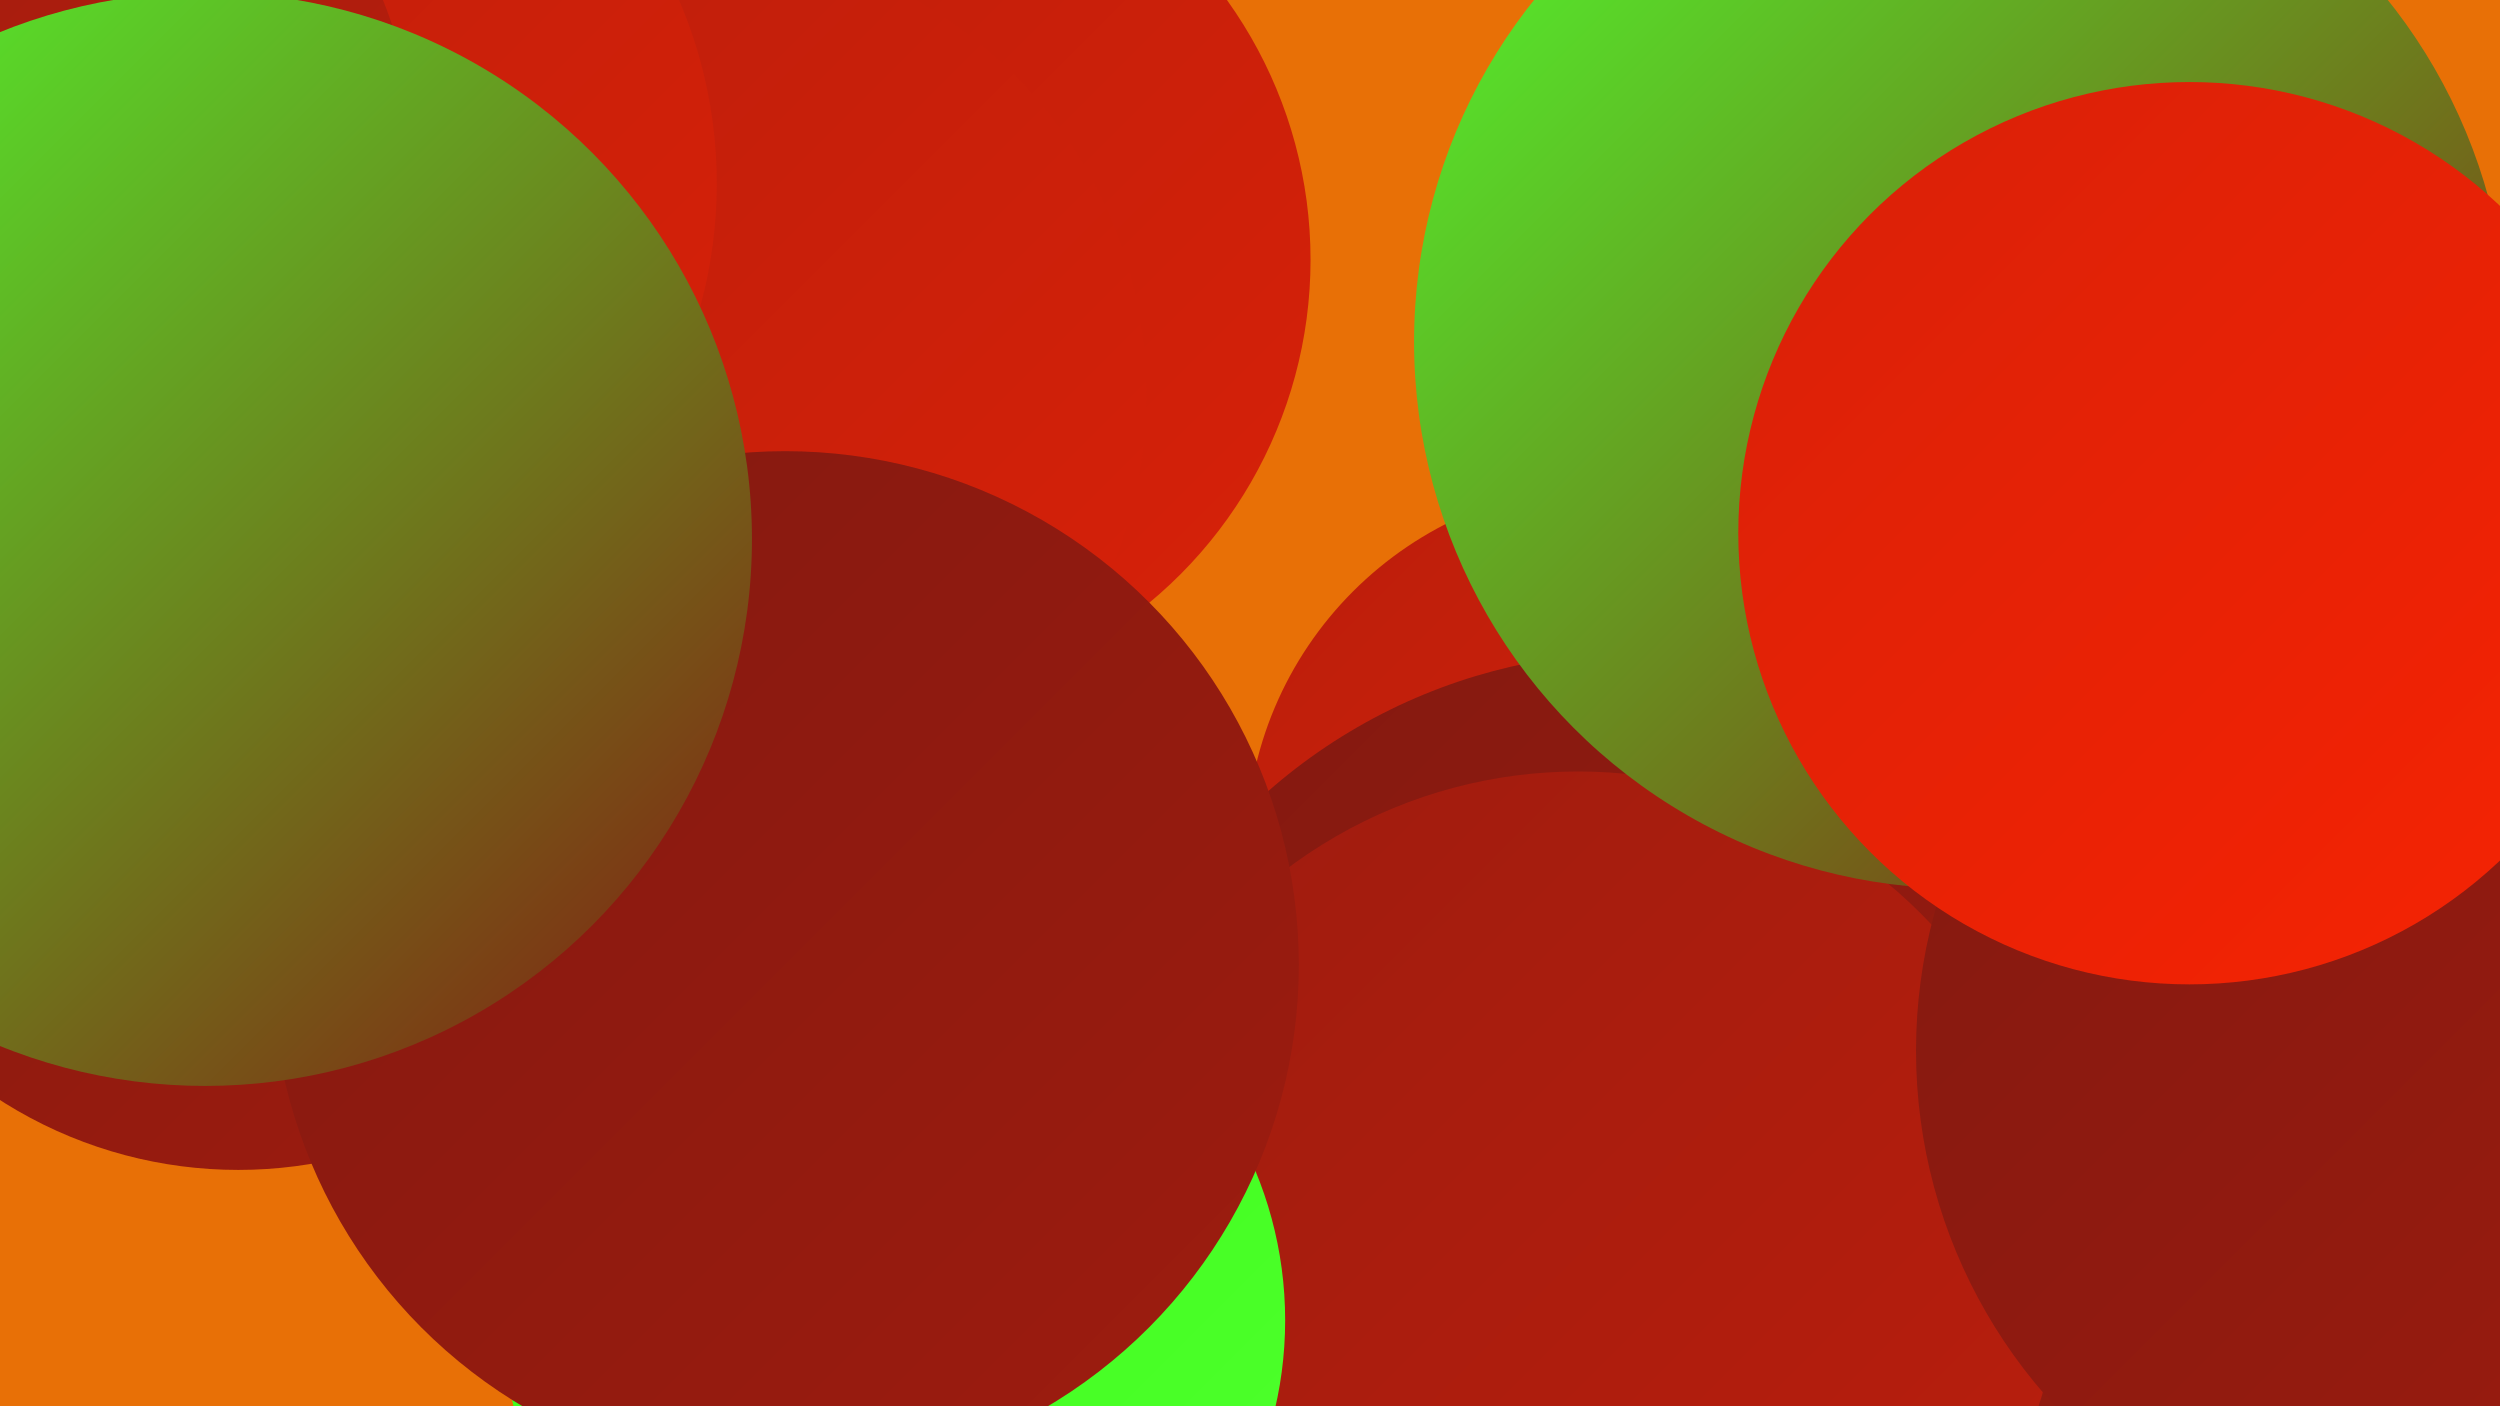 <?xml version="1.0" encoding="UTF-8"?><svg width="1280" height="720" xmlns="http://www.w3.org/2000/svg"><defs><linearGradient id="grad0" x1="0%" y1="0%" x2="100%" y2="100%"><stop offset="0%" style="stop-color:#831910;stop-opacity:1" /><stop offset="100%" style="stop-color:#9e1c0f;stop-opacity:1" /></linearGradient><linearGradient id="grad1" x1="0%" y1="0%" x2="100%" y2="100%"><stop offset="0%" style="stop-color:#9e1c0f;stop-opacity:1" /><stop offset="100%" style="stop-color:#bb1e0c;stop-opacity:1" /></linearGradient><linearGradient id="grad2" x1="0%" y1="0%" x2="100%" y2="100%"><stop offset="0%" style="stop-color:#bb1e0c;stop-opacity:1" /><stop offset="100%" style="stop-color:#d82108;stop-opacity:1" /></linearGradient><linearGradient id="grad3" x1="0%" y1="0%" x2="100%" y2="100%"><stop offset="0%" style="stop-color:#d82108;stop-opacity:1" /><stop offset="100%" style="stop-color:#f72303;stop-opacity:1" /></linearGradient><linearGradient id="grad4" x1="0%" y1="0%" x2="100%" y2="100%"><stop offset="0%" style="stop-color:#f72303;stop-opacity:1" /><stop offset="100%" style="stop-color:#37ff15;stop-opacity:1" /></linearGradient><linearGradient id="grad5" x1="0%" y1="0%" x2="100%" y2="100%"><stop offset="0%" style="stop-color:#37ff15;stop-opacity:1" /><stop offset="100%" style="stop-color:#50ff2e;stop-opacity:1" /></linearGradient><linearGradient id="grad6" x1="0%" y1="0%" x2="100%" y2="100%"><stop offset="0%" style="stop-color:#50ff2e;stop-opacity:1" /><stop offset="100%" style="stop-color:#831910;stop-opacity:1" /></linearGradient></defs><rect width="1280" height="720" fill="#e87006" /><circle cx="825" cy="435" r="187" fill="url(#grad2)" /><circle cx="838" cy="620" r="286" fill="url(#grad0)" /><circle cx="122" cy="373" r="226" fill="url(#grad0)" /><circle cx="443" cy="133" r="228" fill="url(#grad2)" /><circle cx="1237" cy="422" r="204" fill="url(#grad1)" /><circle cx="1168" cy="590" r="198" fill="url(#grad0)" /><circle cx="105" cy="134" r="255" fill="url(#grad0)" /><circle cx="19" cy="28" r="266" fill="url(#grad2)" /><circle cx="808" cy="643" r="248" fill="url(#grad1)" /><circle cx="359" cy="174" r="197" fill="url(#grad1)" /><circle cx="458" cy="676" r="200" fill="url(#grad5)" /><circle cx="1249" cy="538" r="268" fill="url(#grad0)" /><circle cx="1004" cy="175" r="280" fill="url(#grad6)" /><circle cx="355" cy="202" r="232" fill="url(#grad2)" /><circle cx="129" cy="94" r="238" fill="url(#grad2)" /><circle cx="402" cy="494" r="263" fill="url(#grad0)" /><circle cx="1121" cy="273" r="231" fill="url(#grad3)" /><circle cx="22" cy="71" r="188" fill="url(#grad1)" /><circle cx="95" cy="307" r="241" fill="url(#grad6)" /><circle cx="105" cy="276" r="280" fill="url(#grad6)" /></svg>